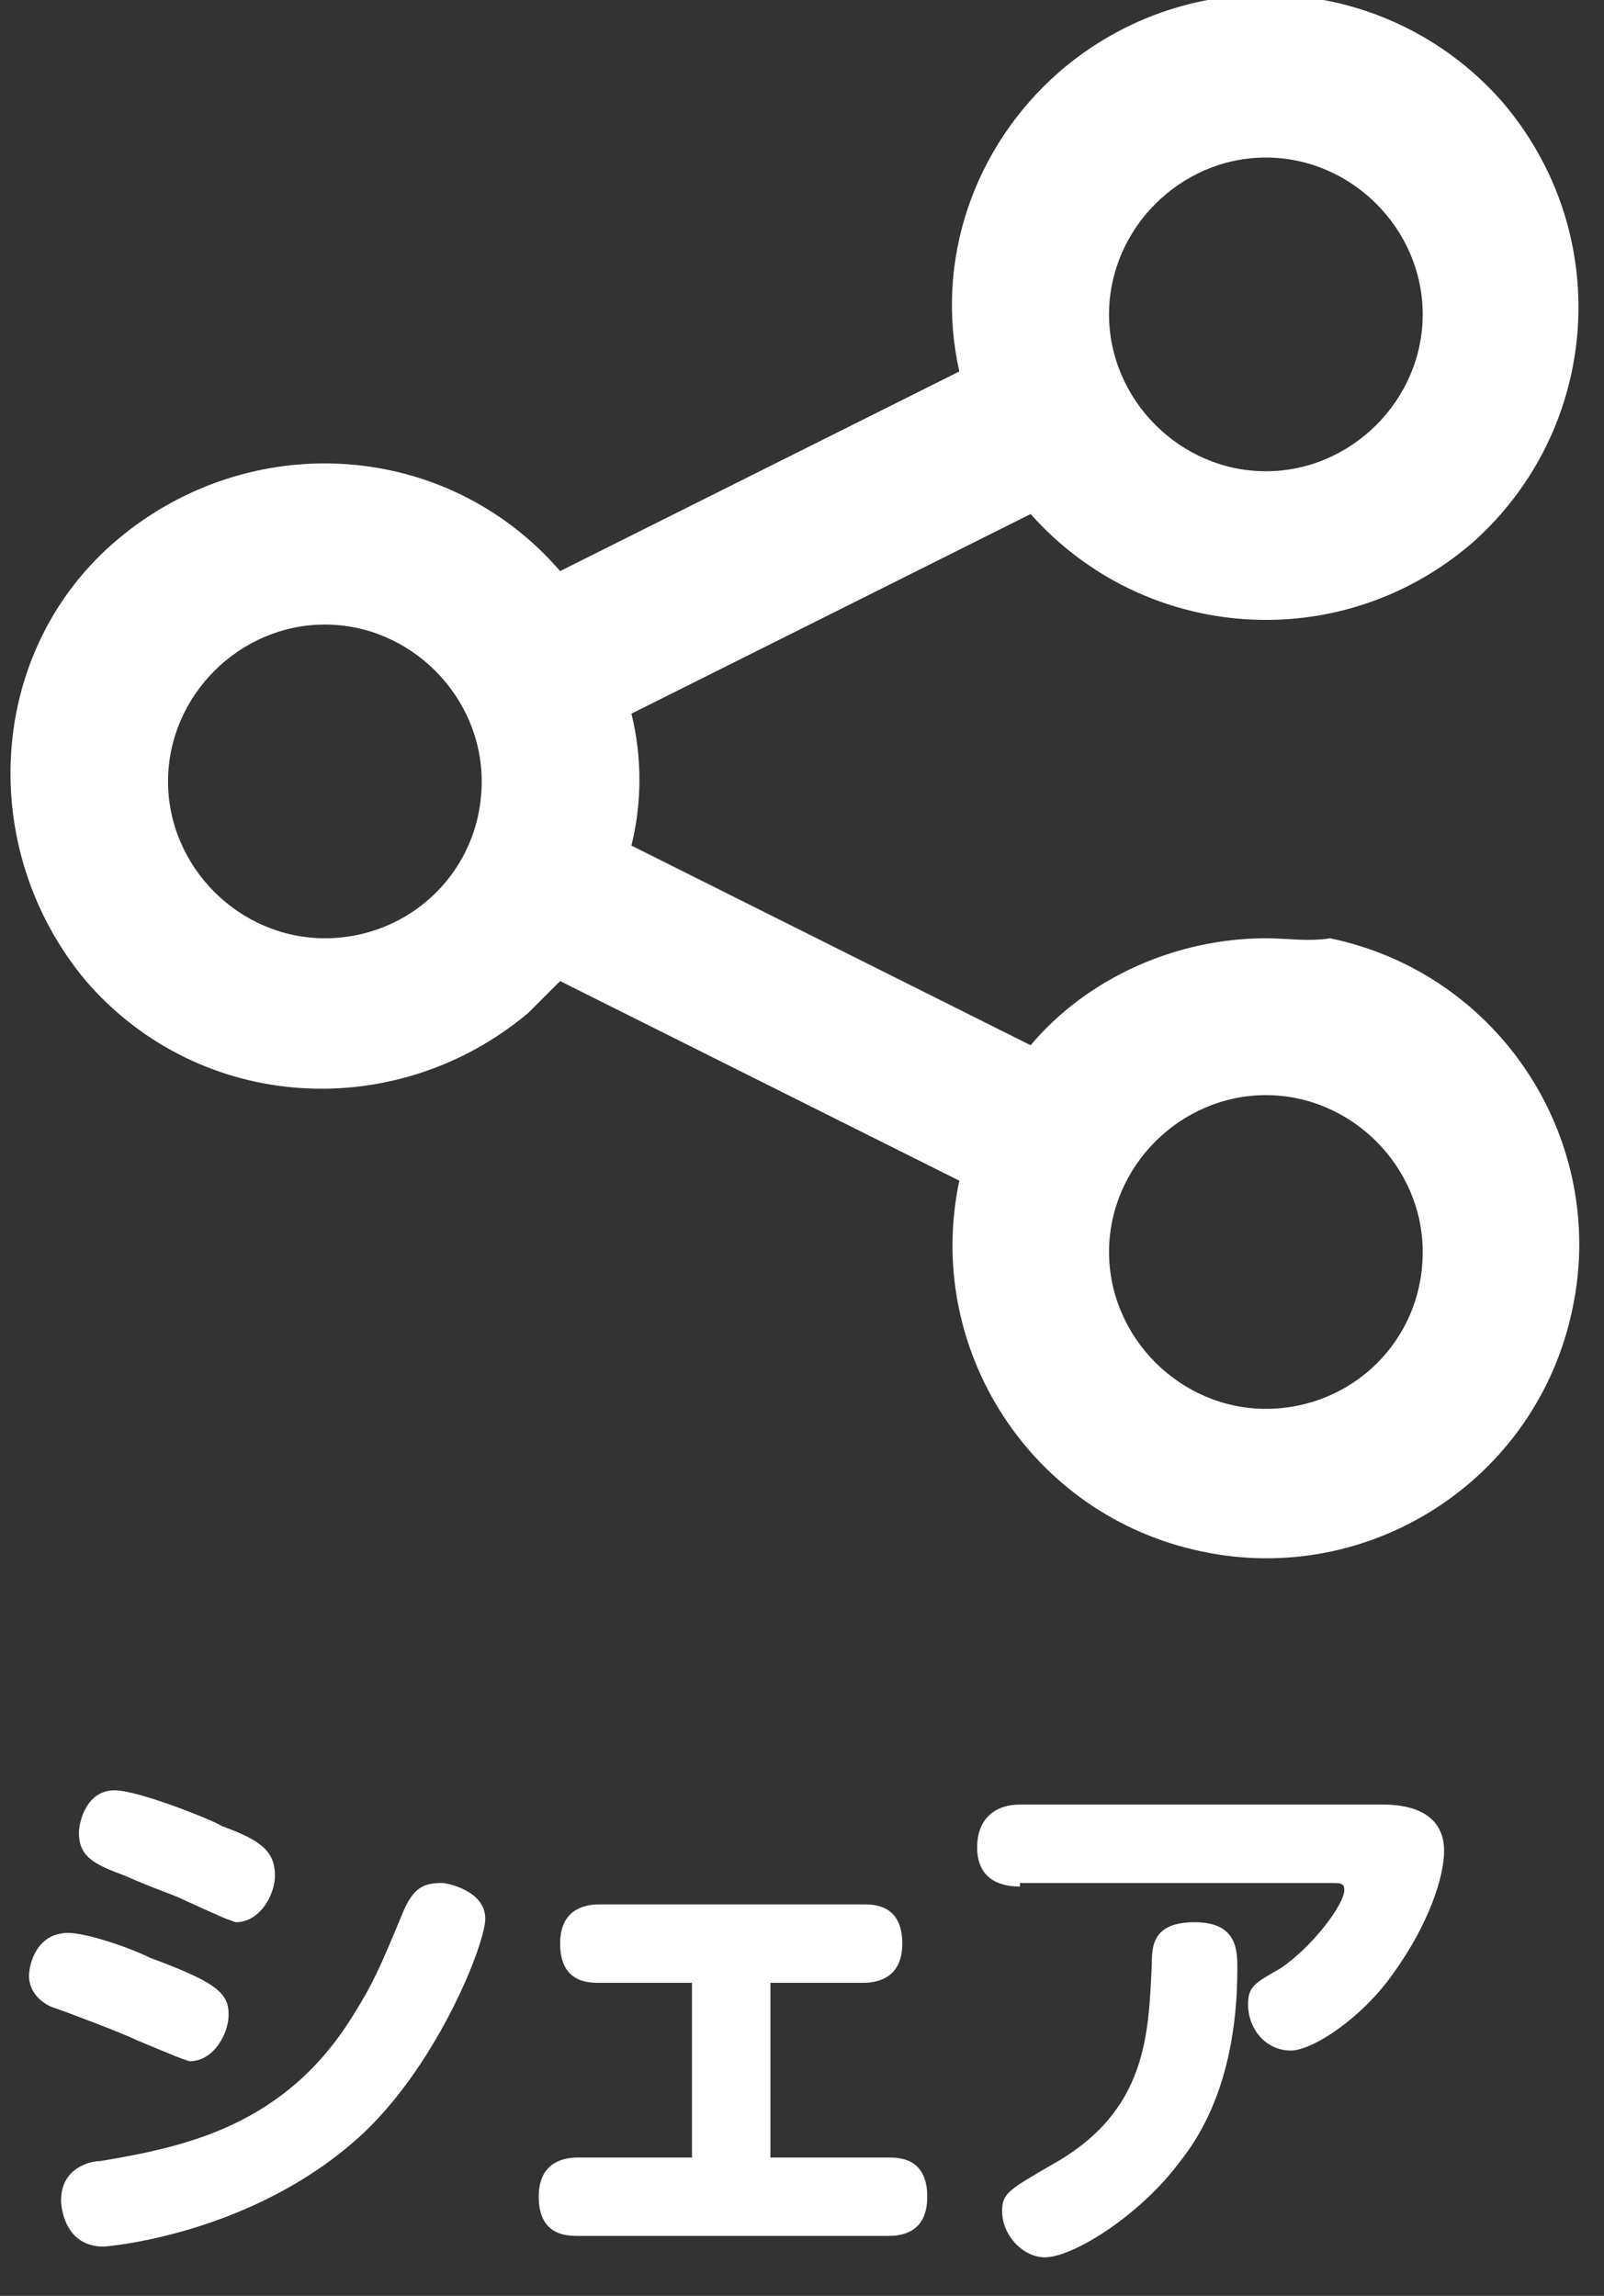 <?xml version="1.0" encoding="utf-8"?>
<!-- Generator: Adobe Illustrator 24.0.3, SVG Export Plug-In . SVG Version: 6.00 Build 0)  -->
<svg version="1.1" id="レイヤー_1" xmlns="http://www.w3.org/2000/svg" xmlns:xlink="http://www.w3.org/1999/xlink" x="0px"
	 y="0px" viewBox="0 0 45 64.4" style="enable-background:new 0 0 45 64.4;" xml:space="preserve">
<rect x="0" y="0" width="45" height="64.4" fill="#333333" stroke="none"/>
<style type="text/css">
	.st0{fill:#FFFFFF;}
	.st1{enable-background:new    ;}
</style>
<g id="グループ_2949" transform="translate(-1204.886 -123.581)">
	<g id="グループ_2950" transform="translate(28)">
		<g id="グループ_2951">
			<path id="iconfinder_share_227561" class="st0" d="M1212.4,149.9c-2.5,0-5,1.1-6.6,3l-11.2-5.6c0.3-1.2,0.3-2.5,0-3.7l11.2-5.6
				c3.2,3.6,8.7,4,12.4,0.8c3.6-3.2,4-8.7,0.8-12.4c-3.2-3.6-8.7-4-12.4-0.8c-2.4,2.1-3.5,5.3-2.8,8.4l-11.2,5.6
				c-3.2-3.7-8.7-4-12.4-0.9s-4,8.7-0.9,12.4c3.2,3.7,8.7,4,12.4,0.9c0.3-0.3,0.6-0.6,0.9-0.9l11.2,5.6c-1,4.7,2,9.4,6.8,10.4
				c4.7,1,9.4-2,10.4-6.8c1-4.7-2-9.4-6.8-10.4C1213.6,150,1213,149.9,1212.4,149.9z M1212.4,128c2.4,0,4.4,2,4.4,4.4
				s-2,4.4-4.4,4.4s-4.4-2-4.4-4.4S1210,128,1212.4,128z M1186,149.9c-2.4,0-4.4-2-4.4-4.4c0-2.4,2-4.4,4.4-4.4s4.4,2,4.4,4.4
				C1190.4,148,1188.4,149.9,1186,149.9L1186,149.9z M1212.4,163.1c-2.4,0-4.4-2-4.4-4.4c0-2.4,2-4.4,4.4-4.4s4.4,2,4.4,4.4
				C1216.8,161.2,1214.8,163.1,1212.4,163.1C1212.4,163.1,1212.4,163.1,1212.4,163.1z"/>
			<g class="st1">
				<path class="st0" d="M1180.7,180.8c-0.4-0.2-2-0.8-2.3-0.9c-0.3-0.1-0.7-0.4-0.7-0.9c0-0.3,0.2-1.2,1.1-1.2
					c0.5,0,1.7,0.4,2.3,0.7c1.9,0.7,2.2,1,2.2,1.6c0,0.5-0.4,1.3-1.1,1.3C1181.9,181.3,1181.9,181.3,1180.7,180.8z M1190.5,177.4
					c0,0.7-1.3,4-3.4,6c-3.1,2.9-7.3,3.2-7.3,3.2c-1.1,0-1.2-1.1-1.2-1.3c0-0.9,0.8-1.1,1.1-1.1c2.4-0.4,5.2-1,7.1-4.1
					c0.5-0.8,0.7-1.2,1.4-2.9c0.3-0.7,0.6-0.8,1.1-0.8C1189.4,176.4,1190.5,176.6,1190.5,177.4z M1182.1,176.9
					c-0.4-0.2-0.8-0.3-1.7-0.7c-0.8-0.3-1.3-0.5-1.3-1.2c0-0.3,0.2-1.2,1-1.2c0.7,0,2.9,0.9,3,1c1.1,0.4,1.5,0.7,1.5,1.4
					c0,0.5-0.4,1.3-1.1,1.3C1183.2,177.4,1183.2,177.4,1182.1,176.9z"/>
				<path class="st0" d="M1201.8,184.1c0.3,0,1.1,0,1.1,1.1c0,1-0.7,1.1-1.1,1.1h-8.7c-0.3,0-1.1,0-1.1-1.1c0-0.9,0.6-1.1,1.1-1.1
					h3.2v-4.9h-2.6c-0.3,0-1.1,0-1.1-1.1c0-0.9,0.6-1.1,1.1-1.1h7.4c0.3,0,1.1,0,1.1,1.1c0,0.9-0.6,1.1-1.1,1.1h-2.6v4.9H1201.8z"/>
				<path class="st0" d="M1205.5,176.5c-0.4,0-1.2-0.1-1.2-1.1c0-0.8,0.5-1.2,1.2-1.2h10.2c0.5,0,1.7,0.1,1.7,1.3
					c0,0.7-0.4,2-1.4,3.4c-0.9,1.3-2.3,2.2-2.9,2.2c-0.7,0-1.2-0.6-1.2-1.3c0-0.5,0.2-0.6,0.9-1c0.9-0.6,1.8-1.8,1.8-2.2
					c0-0.2-0.1-0.2-0.4-0.2H1205.5z M1211.6,178.8c0,1.9-0.4,3.9-1.6,5.4c-1.1,1.5-3,2.7-3.8,2.7c-0.6,0-1.2-0.6-1.2-1.3
					c0-0.5,0.2-0.6,1.4-1.3c2.7-1.5,2.7-3.7,2.8-5.6c0-0.5,0-1.2,1.2-1.2S1211.6,178.3,1211.6,178.8z"/>
			</g>
		</g>
	</g>
</g>
</svg>
